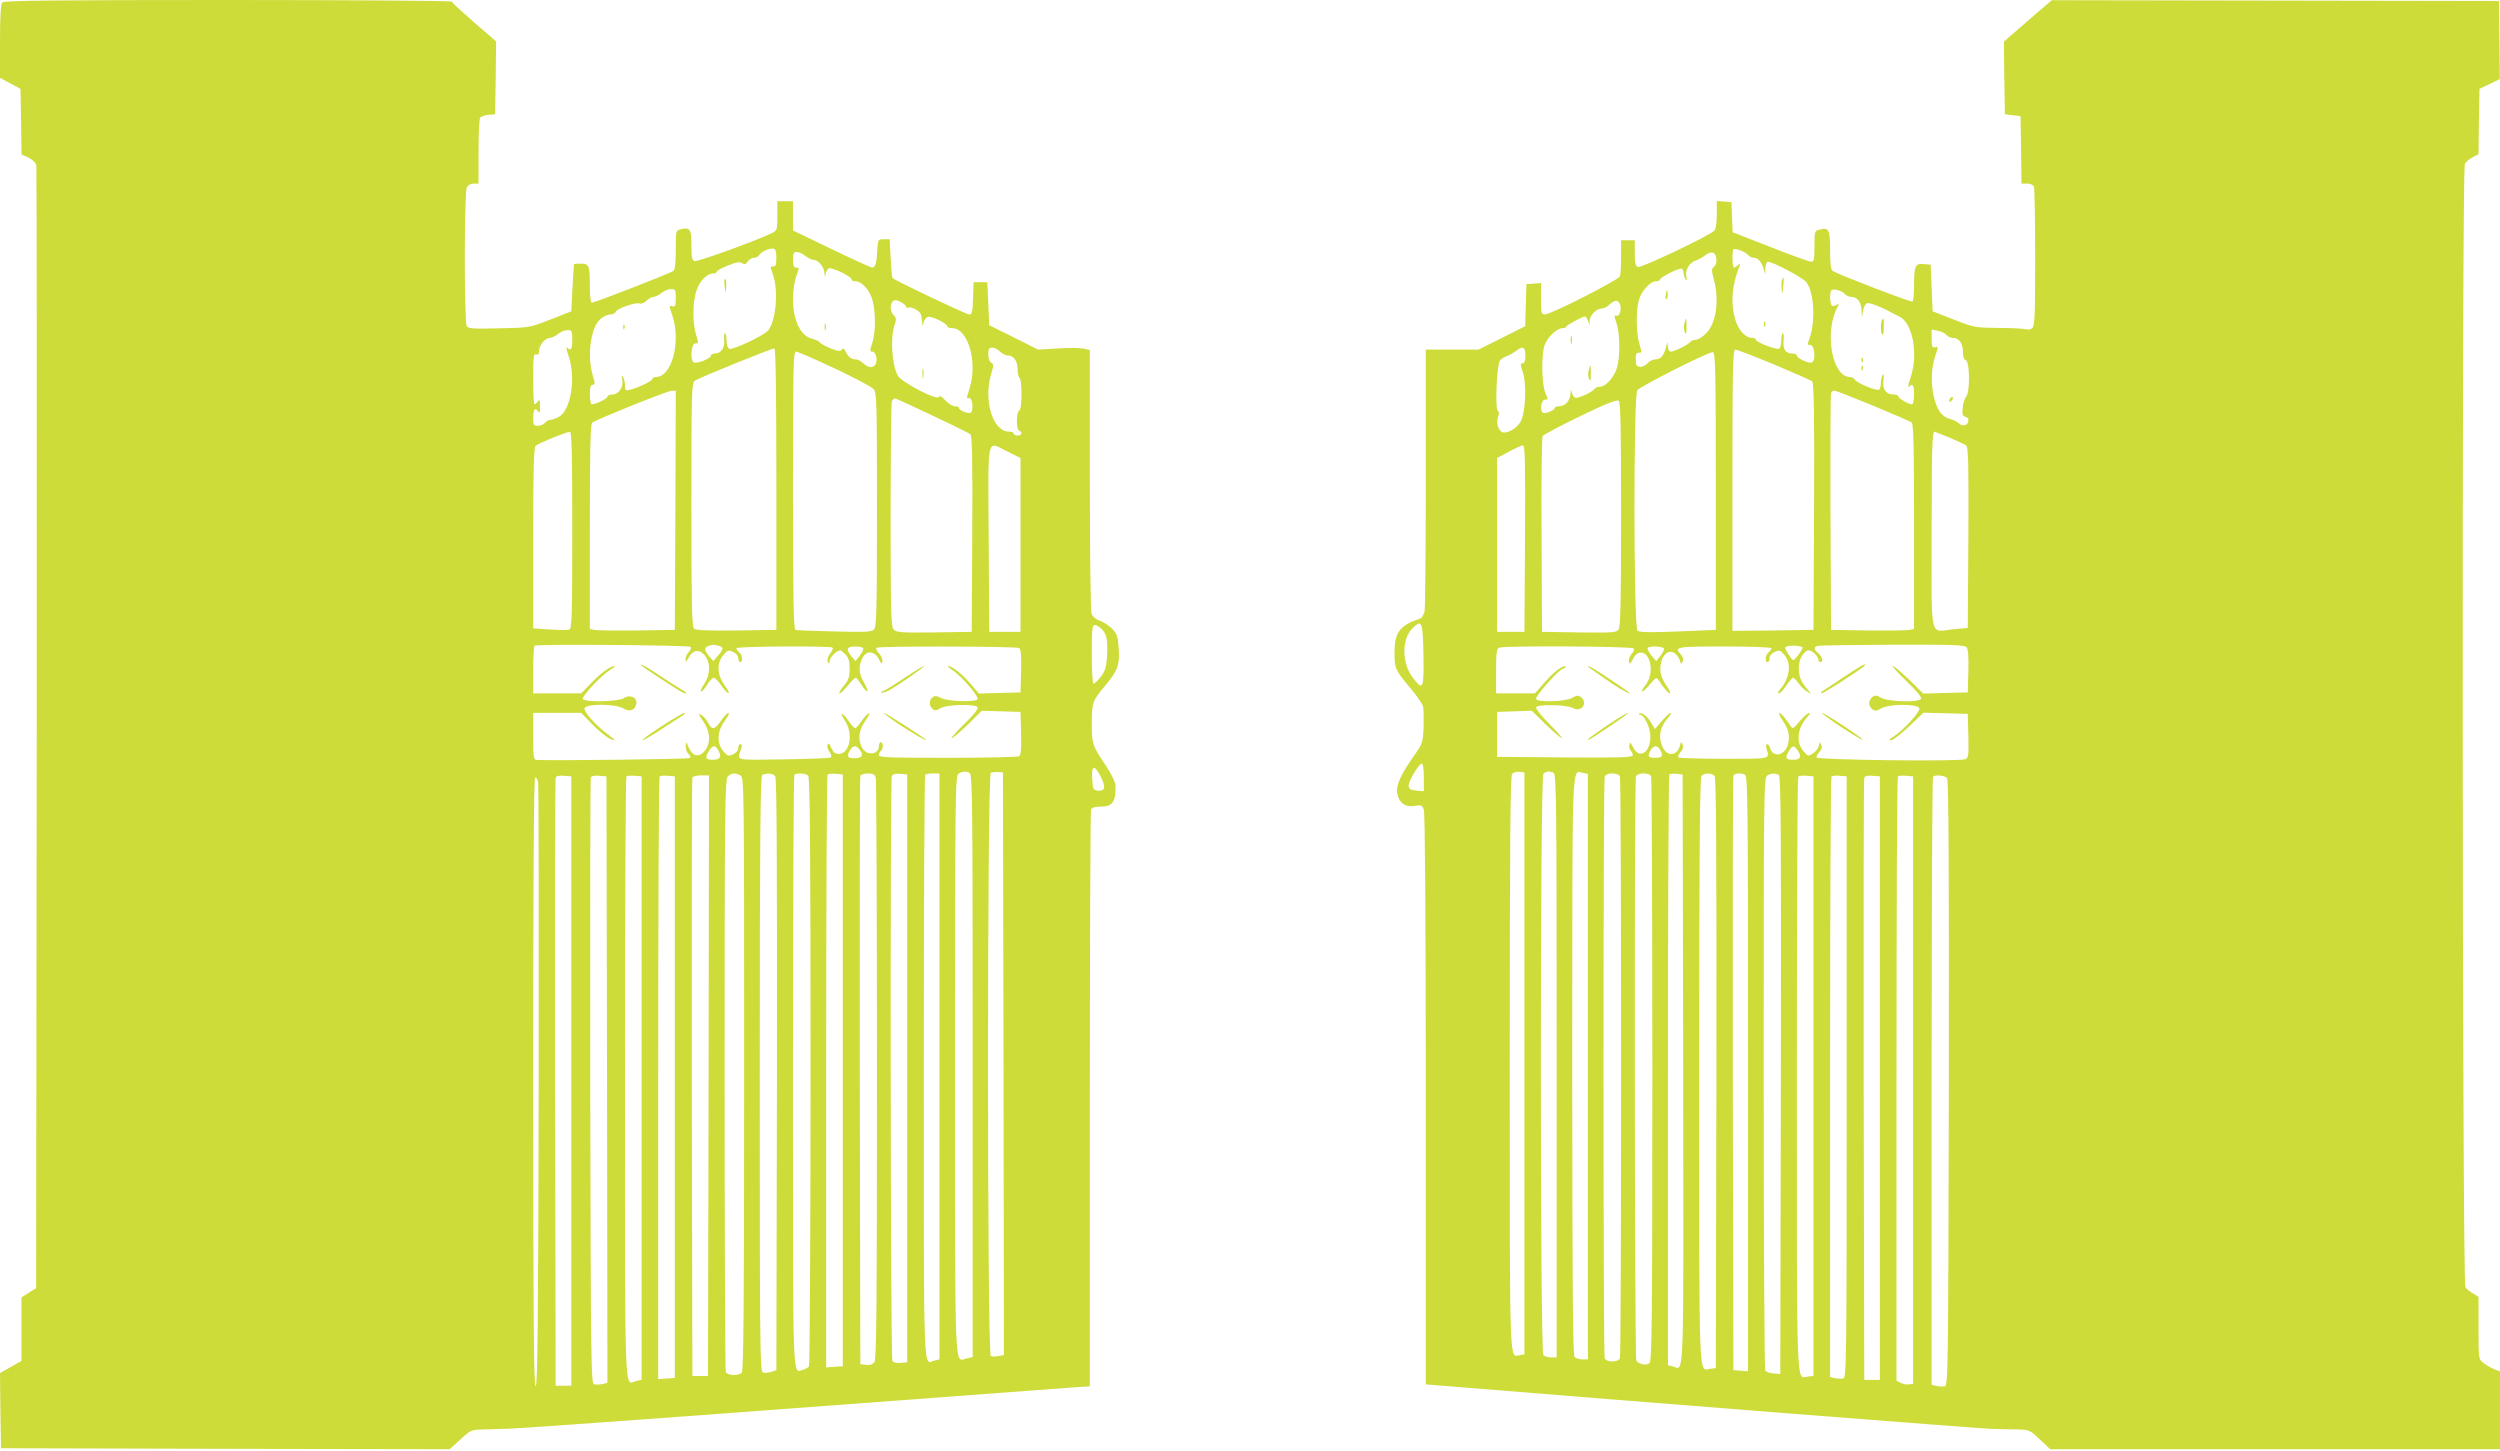 <?xml version="1.0" standalone="no"?>
<!DOCTYPE svg PUBLIC "-//W3C//DTD SVG 20010904//EN"
 "http://www.w3.org/TR/2001/REC-SVG-20010904/DTD/svg10.dtd">
<svg version="1.0" xmlns="http://www.w3.org/2000/svg"
 width="1280pt" height="743pt" viewBox="0 0 1280 743"
 preserveAspectRatio="xMidYMid meet">
<g transform="translate(0,743) scale(0.1,-0.1)"
fill="#cddc39" stroke="none">
<path d="M12 7418 c-8 -8 -12 -67 -12 -199 l0 -188 53 -28 52 -28 3 -168 2
-168 36 -16 c19 -9 37 -26 40 -38 2 -11 3 -1309 2 -2885 l-3 -2865 -38 -24
-37 -24 0 -163 0 -162 -55 -31 -55 -31 2 -193 3 -192 1149 -3 1148 -2 55 50
c51 47 58 50 111 51 31 1 93 3 137 4 44 1 690 47 1435 103 745 56 1397 104
1448 108 l92 6 0 1468 c0 808 3 1475 6 1484 4 11 19 16 49 16 62 0 80 26 76
112 -1 14 -22 57 -47 95 -72 107 -74 113 -74 218 0 106 4 118 65 190 68 81 78
108 73 192 -4 64 -9 78 -33 103 -16 16 -44 35 -62 41 -21 7 -38 21 -44 36 -5
14 -9 299 -9 688 l0 663 -31 7 c-18 4 -77 5 -133 1 l-101 -6 -125 63 -125 62
-5 110 -5 110 -35 0 -35 0 -3 -82 c-2 -71 -5 -83 -20 -83 -15 0 -378 173 -392
186 -3 3 -7 49 -10 102 l-5 97 -30 0 c-29 0 -30 -2 -33 -50 -3 -70 -10 -95
-26 -95 -7 0 -101 43 -209 95 l-197 95 0 75 0 75 -40 0 -40 0 0 -75 c0 -71 -1
-75 -27 -88 -74 -37 -383 -149 -397 -144 -13 5 -16 22 -16 82 0 82 -7 93 -55
81 -25 -6 -25 -8 -25 -105 0 -67 -4 -102 -12 -108 -15 -12 -404 -163 -418
-163 -6 0 -10 36 -10 84 0 107 -4 116 -46 116 -19 0 -35 -1 -35 -2 -1 -2 -4
-57 -8 -123 l-6 -119 -107 -42 c-107 -42 -108 -42 -263 -45 -130 -3 -157 -2
-165 11 -14 21 -13 686 0 711 6 11 21 19 35 19 l25 0 0 163 c0 89 4 167 8 174
4 6 23 13 42 15 l35 3 3 186 2 187 -112 97 c-62 54 -114 102 -116 107 -2 4
-518 8 -1146 8 -875 0 -1145 -3 -1154 -12z m3963 -1308 c0 -36 -3 -45 -17 -44
-15 1 -15 -2 -1 -40 30 -83 16 -242 -25 -289 -22 -25 -180 -100 -197 -93 -9 3
-15 19 -15 40 0 19 -3 37 -8 40 -4 2 -6 -13 -4 -33 4 -42 -16 -71 -49 -71 -10
0 -19 -5 -19 -11 0 -14 -69 -42 -87 -35 -22 9 -14 102 9 98 15 -2 15 2 2 44
-19 63 -18 169 2 227 17 49 54 87 85 87 11 0 19 4 19 9 0 5 25 19 56 31 43 18
61 21 73 13 14 -9 20 -7 29 8 7 10 21 19 32 19 10 0 23 6 27 14 10 17 51 36
73 33 11 -2 15 -15 15 -47z m148 10 c14 -11 32 -20 41 -20 25 0 56 -37 57 -67
2 -25 2 -25 6 -5 3 13 10 26 18 28 16 6 115 -42 115 -56 0 -6 8 -10 19 -10 31
0 68 -38 85 -87 20 -58 21 -177 1 -232 -12 -35 -12 -41 0 -41 17 0 28 -33 20
-60 -3 -11 -15 -20 -26 -20 -10 0 -28 9 -39 20 -11 11 -28 20 -37 20 -24 0
-38 10 -53 39 -9 17 -14 20 -20 11 -6 -10 -18 -9 -54 5 -25 10 -51 23 -57 31
-6 7 -23 15 -38 19 -62 13 -101 94 -101 205 0 37 7 87 15 110 8 23 15 44 15
46 0 2 -7 4 -15 4 -11 0 -15 11 -15 40 0 32 4 40 19 40 10 0 30 -9 44 -20z
m-663 -216 c0 -40 -3 -46 -18 -42 -17 5 -17 3 0 -46 46 -134 -2 -316 -83 -316
-11 0 -19 -5 -19 -10 0 -11 -71 -45 -116 -56 -21 -5 -24 -3 -24 22 0 16 -5 36
-10 44 -8 11 -9 8 -4 -13 8 -37 -18 -77 -51 -77 -14 0 -25 -5 -25 -11 0 -10
-59 -39 -80 -39 -5 0 -10 22 -10 50 0 37 4 50 15 50 12 0 12 6 0 48 -31 101
-10 251 42 291 14 12 36 21 48 21 13 0 25 6 28 14 7 17 102 50 123 42 8 -3 23
3 34 14 11 11 27 20 36 20 9 0 27 9 41 20 14 11 36 20 49 20 22 0 24 -4 24
-46z m1180 -45 c0 -6 4 -7 10 -4 11 7 51 -12 62 -29 4 -6 8 -24 9 -41 1 -29 1
-29 8 -5 4 14 14 26 23 28 20 4 98 -35 98 -48 0 -6 11 -10 24 -10 82 0 132
-170 91 -306 -18 -59 -18 -55 -2 -52 14 3 23 -60 9 -74 -10 -10 -62 10 -62 24
0 4 -9 8 -21 8 -12 0 -34 14 -49 30 -18 20 -30 26 -33 18 -7 -21 -194 76 -211
110 -30 59 -38 190 -16 257 10 29 9 38 -4 51 -19 18 -21 55 -5 71 9 9 19 8 40
-3 16 -8 29 -19 29 -25z m-1710 -169 c0 -50 -7 -59 -27 -39 -6 6 -2 -14 8 -43
39 -113 12 -280 -51 -313 -16 -8 -35 -15 -43 -15 -8 0 -20 -7 -27 -15 -7 -8
-23 -15 -36 -15 -21 0 -24 5 -24 38 0 45 9 58 24 37 9 -12 11 -7 11 25 0 32
-2 37 -11 25 -6 -8 -14 -15 -18 -15 -3 0 -6 59 -6 131 0 112 2 130 15 125 11
-4 15 1 15 19 0 28 32 65 56 65 9 0 27 9 41 20 14 11 36 20 49 20 22 0 24 -4
24 -50z m1045 -766 l0 -719 -204 -3 c-142 -2 -208 1 -217 9 -12 10 -14 118
-14 635 0 585 1 625 18 635 31 19 397 167 407 165 7 -2 10 -251 10 -722z
m1145 706 c11 -11 29 -20 39 -20 31 0 51 -28 51 -70 0 -21 5 -42 10 -45 14 -9
13 -162 -1 -167 -16 -5 -17 -97 -1 -103 19 -7 14 -25 -8 -25 -11 0 -20 5 -20
10 0 6 -11 10 -24 10 -83 0 -132 160 -91 296 13 43 13 50 0 57 -9 5 -15 23
-15 42 0 28 4 35 20 35 11 0 29 -9 40 -20z m-847 -86 c100 -47 190 -95 200
-106 16 -19 17 -63 17 -618 0 -513 -2 -601 -15 -613 -12 -13 -46 -14 -202 -10
-103 2 -194 6 -200 8 -10 4 -13 155 -13 715 0 628 2 710 15 710 9 0 97 -39
198 -86z m-815 -726 l-3 -613 -195 -3 c-107 -1 -205 0 -217 3 l-23 5 0 525 c0
408 3 526 13 532 30 19 384 162 405 162 l22 1 -2 -612z m1315 485 c100 -47
188 -91 195 -96 9 -8 12 -117 10 -511 l-3 -501 -192 -3 c-164 -2 -193 0 -207
14 -14 14 -16 77 -16 584 0 313 3 575 6 584 3 9 10 16 16 16 5 0 91 -39 191
-87z m-1843 -587 c0 -433 -2 -505 -15 -509 -8 -4 -53 -3 -100 0 l-85 6 0 462
c0 358 3 465 13 473 15 13 157 71 175 71 9 1 12 -106 12 -503z m2230 401 l65
-32 0 -445 0 -445 -80 0 -80 0 -3 478 c-3 546 -13 498 98 444z m480 -907 c26
-26 33 -58 28 -139 -3 -56 -9 -75 -31 -105 -16 -20 -32 -36 -38 -36 -5 0 -9
62 -9 150 0 127 2 150 15 150 8 0 24 -9 35 -20z m-2104 -92 c4 -5 0 -16 -9
-26 -10 -10 -17 -27 -17 -38 1 -15 3 -14 15 8 23 41 54 46 82 14 32 -38 31
-99 -2 -149 -14 -20 -21 -37 -15 -37 6 0 20 16 31 35 12 19 27 35 33 35 7 0
24 -17 37 -37 13 -20 30 -39 37 -41 8 -2 0 15 -17 38 -40 55 -43 115 -7 157
21 24 26 26 50 15 15 -7 26 -20 26 -32 0 -11 5 -20 10 -20 15 0 12 36 -5 50
-8 7 -15 16 -15 21 0 10 483 13 493 3 3 -4 -2 -18 -13 -31 -11 -15 -16 -31
-12 -41 6 -14 7 -13 10 5 3 21 36 53 54 53 4 0 16 -10 28 -22 15 -16 20 -35
20 -73 0 -42 -5 -57 -31 -88 -17 -20 -26 -37 -20 -37 5 0 25 18 42 40 18 22
36 40 40 40 4 0 17 -16 29 -35 31 -50 44 -43 15 8 -29 49 -31 86 -9 128 20 41
62 37 84 -6 11 -24 15 -27 18 -12 2 11 -6 29 -17 41 -12 12 -18 26 -14 29 9
10 715 8 731 -1 9 -6 12 -37 10 -118 l-3 -109 -107 -3 -106 -3 -44 51 c-40 48
-94 90 -114 90 -5 0 7 -11 27 -24 45 -31 132 -133 124 -146 -10 -16 -152 -12
-186 6 -24 12 -34 13 -45 3 -18 -15 -18 -43 1 -59 12 -10 20 -9 40 4 29 19
179 23 191 5 4 -7 -23 -42 -68 -85 -42 -41 -71 -74 -66 -74 6 0 43 32 83 70
l72 71 99 -3 99 -3 3 -109 c2 -81 -1 -112 -10 -118 -7 -4 -172 -8 -365 -8
-301 0 -353 2 -353 14 0 8 5 18 10 21 6 3 10 15 10 26 0 10 -4 19 -10 19 -5 0
-10 -8 -10 -19 0 -48 -67 -52 -88 -6 -21 45 -14 89 19 135 17 23 25 40 17 38
-7 -3 -23 -20 -36 -39 -13 -19 -27 -35 -32 -37 -5 -2 -19 13 -32 32 -13 20
-29 38 -36 41 -7 2 -1 -12 13 -33 46 -67 27 -172 -31 -172 -18 0 -28 8 -38 31
-9 22 -15 27 -19 16 -3 -8 1 -25 10 -36 8 -12 12 -25 8 -29 -4 -4 -113 -8
-242 -10 -263 -3 -238 -10 -217 58 4 12 2 20 -5 20 -6 0 -11 -9 -11 -20 0 -12
-11 -25 -26 -32 -24 -11 -29 -9 -50 15 -35 41 -33 102 6 155 17 23 26 42 20
42 -6 0 -23 -18 -38 -40 -33 -47 -47 -50 -67 -10 -8 16 -24 34 -36 40 -16 9
-14 3 10 -31 39 -54 42 -115 8 -155 -29 -34 -62 -26 -81 19 -14 32 -14 32 -15
6 -1 -15 6 -32 14 -39 9 -7 12 -17 8 -21 -6 -6 -682 -14 -785 -10 -16 1 -18
14 -18 121 l0 120 123 0 123 0 54 -56 c49 -50 96 -84 116 -84 4 0 -11 13 -32
29 -65 48 -127 118 -121 135 9 24 158 23 198 -1 34 -20 62 -10 67 25 5 31 -33
48 -63 28 -29 -19 -200 -23 -211 -5 -7 12 94 121 141 150 17 10 26 19 22 19
-21 0 -67 -33 -117 -84 l-54 -56 -123 0 -123 0 0 118 c0 65 3 122 7 126 9 9
789 3 799 -6z m142 6 c28 -8 28 -16 -2 -51 l-24 -28 -21 25 c-31 38 -28 49 19
59 3 0 15 -2 28 -5z m742 -16 c0 -7 -9 -24 -20 -38 l-20 -25 -20 24 c-31 37
-26 51 20 51 25 0 40 -5 40 -12z m-741 -522 c17 -31 7 -46 -28 -46 -38 0 -43
8 -24 41 21 35 36 37 52 5z m725 2 c19 -26 9 -40 -29 -40 -35 0 -41 8 -25 37
17 31 34 32 54 3z m1233 -137 c26 -51 21 -73 -16 -69 -24 3 -26 7 -29 62 -4
70 12 72 45 7z m-673 23 c15 -6 16 -147 16 -1499 l0 -1493 -30 -7 c-65 -14
-60 -128 -60 1501 0 1402 1 1484 18 1493 20 12 34 13 56 5z m174 -1490 l2
-1492 -27 -5 c-15 -3 -33 -3 -40 0 -19 7 -19 2979 0 2987 6 2 23 4 37 3 l25
-2 3 -1491z m-1347 1476 c19 -11 19 -38 19 -1528 0 -1167 -3 -1521 -12 -1530
-18 -18 -75 -15 -82 4 -3 9 -6 694 -6 1524 0 1358 2 1510 16 1524 18 19 38 20
65 6z m178 -4 c8 -10 10 -416 9 -1527 l-3 -1514 -26 -9 c-15 -5 -34 -6 -43 -3
-15 6 -16 136 -16 1531 0 1210 3 1525 13 1529 24 10 55 7 66 -7z m169 2 c9 -9
12 -359 12 -1512 0 -826 -4 -1506 -8 -1512 -4 -6 -18 -13 -30 -17 -56 -14 -52
-119 -52 1522 0 835 3 1521 7 1524 11 11 58 8 71 -5z m177 -1508 l0 -1515 -42
-3 -43 -3 0 1514 c0 832 3 1517 7 1521 4 4 23 6 43 4 l35 -3 0 -1515z m169
1498 c3 -13 6 -687 6 -1499 0 -1194 -2 -1479 -13 -1493 -9 -12 -23 -17 -42
-14 l-30 3 -3 1500 c-1 825 0 1506 3 1513 2 6 20 12 39 12 26 0 35 -5 40 -22z
m161 -1488 l0 -1505 -34 -3 c-20 -2 -37 2 -42 10 -10 15 -12 2968 -3 2993 5
12 17 15 43 13 l36 -3 0 -1505z m165 10 l0 -1500 -25 -6 c-59 -15 -55 -132
-55 1499 0 822 3 1497 7 1500 3 4 21 7 40 7 l33 0 0 -1500z m-1885 -75 l0
-1560 -40 0 -40 0 -3 1550 c-1 853 0 1556 3 1563 3 9 18 12 42 10 l38 -3 0
-1560z m183 8 l2 -1553 -24 -6 c-14 -3 -33 -4 -43 -2 -17 3 -18 60 -21 1548
-1 850 0 1551 3 1558 3 9 18 12 42 10 l38 -3 3 -1552z m177 8 l0 -1545 -28 -7
c-61 -16 -57 -138 -57 1545 0 849 3 1546 7 1550 4 4 23 6 43 4 l35 -3 0 -1544z
m170 4 l0 -1540 -42 -3 -43 -3 0 1539 c0 846 3 1542 7 1546 4 4 23 6 43 4 l35
-3 0 -1540z m173 8 l-3 -1538 -40 0 -40 0 -3 1525 c-1 839 0 1531 3 1538 2 7
22 12 45 12 l40 0 -2 -1537z m-873 1505 c3 -13 4 -713 3 -1557 -2 -1217 -6
-1535 -15 -1539 -10 -3 -13 313 -13 1557 0 1014 3 1561 10 1561 5 0 12 -10 15
-22z"/>
<path d="M3710 5967 c4 -41 5 -41 8 -8 2 18 0 37 -5 42 -5 5 -6 -11 -3 -34z"/>
<path d="M4222 5755 c0 -16 2 -22 5 -12 2 9 2 23 0 30 -3 6 -5 -1 -5 -18z"/>
<path d="M3191 5754 c0 -11 3 -14 6 -6 3 7 2 16 -1 19 -3 4 -6 -2 -5 -13z"/>
<path d="M4723 5515 c0 -22 2 -30 4 -17 2 12 2 30 0 40 -3 9 -5 -1 -4 -23z"/>
<path d="M3280 4026 c0 -2 37 -28 83 -58 122 -80 135 -88 149 -88 7 0 -5 11
-28 23 -22 13 -67 42 -100 64 -65 44 -104 66 -104 59z"/>
<path d="M4625 3955 c-54 -36 -102 -65 -108 -65 -6 0 -8 -3 -5 -6 4 -3 20 2
37 10 45 24 193 126 182 126 -5 0 -53 -29 -106 -65z"/>
<path d="M3385 3710 c-59 -38 -103 -70 -96 -70 7 0 52 26 100 58 49 31 97 62
107 69 10 6 14 12 8 12 -6 1 -60 -30 -119 -69z"/>
<path d="M4596 3726 c72 -48 157 -97 144 -83 -12 13 -206 137 -214 137 -5 0
26 -24 70 -54z"/>
<path d="M10382 7323 l-122 -106 2 -186 3 -186 40 -5 40 -5 3 -172 2 -173 29
0 c17 0 31 -6 35 -16 3 -9 6 -172 6 -364 0 -295 -2 -349 -15 -360 -8 -7 -22
-9 -31 -6 -9 3 -72 7 -140 7 -121 1 -126 2 -231 43 l-108 42 -5 119 -5 120
-36 3 c-44 4 -49 -8 -49 -115 0 -39 -4 -74 -8 -77 -8 -5 -381 139 -409 157 -9
6 -13 39 -13 107 0 106 -6 117 -56 104 -23 -6 -24 -10 -24 -85 0 -68 -2 -79
-17 -79 -9 0 -104 34 -210 76 l-192 75 -3 77 -3 77 -37 3 -38 3 0 -70 c0 -45
-5 -74 -14 -83 -28 -27 -373 -191 -390 -185 -12 5 -16 20 -16 72 l0 65 -35 0
-35 0 0 -84 c0 -46 -3 -92 -6 -101 -8 -19 -354 -195 -384 -195 -18 0 -20 7
-20 81 l0 80 -37 -3 -38 -3 -3 -108 -3 -107 -119 -60 -120 -60 -135 0 -135 0
0 -654 c0 -359 -3 -668 -6 -686 -4 -17 -14 -34 -23 -37 -104 -35 -131 -70
-131 -173 0 -83 3 -90 81 -183 33 -39 62 -81 65 -94 3 -12 4 -60 3 -105 -4
-79 -6 -86 -46 -143 -72 -101 -97 -157 -89 -199 9 -47 43 -71 91 -62 31 6 36
4 45 -19 6 -17 10 -544 10 -1485 l0 -1458 73 -6 c1063 -87 2771 -221 2827
-222 41 -1 101 -2 133 -3 55 -1 61 -3 111 -51 l53 -50 1151 0 1152 0 0 199 0
199 -30 12 c-17 7 -42 21 -55 32 -25 19 -25 21 -25 178 l0 160 -27 17 c-16 9
-34 23 -40 32 -17 20 -19 5721 -3 5752 6 10 24 26 40 34 l30 15 2 168 3 167
52 25 52 25 -2 200 -2 200 -1145 2 -1145 2 -123 -106z m-1431 -1199 c6 -8 19
-14 29 -14 21 0 39 -20 50 -57 l8 -28 1 33 c1 17 6 32 12 32 26 0 178 -81 197
-104 41 -53 49 -206 14 -297 -9 -22 -8 -26 6 -25 23 1 31 -81 8 -90 -16 -6
-76 22 -76 36 0 6 -11 10 -24 10 -34 0 -49 23 -44 69 2 22 0 37 -4 35 -5 -3
-8 -20 -8 -39 0 -19 -5 -37 -11 -40 -12 -8 -119 33 -119 46 0 5 -8 9 -19 9
-34 0 -70 39 -86 92 -25 86 -19 171 20 273 7 16 6 18 -6 8 -7 -7 -17 -13 -21
-13 -9 0 -11 84 -2 93 8 8 61 -12 75 -29z m-163 -19 c2 -18 -2 -33 -12 -40
-13 -10 -14 -18 -1 -66 29 -108 12 -224 -40 -276 -18 -18 -42 -33 -53 -33 -12
0 -24 -5 -27 -10 -9 -14 -81 -50 -100 -50 -9 0 -15 10 -16 28 -1 26 -1 26 -9
-5 -10 -43 -27 -63 -55 -63 -12 0 -30 -9 -40 -20 -11 -12 -28 -20 -39 -18 -17
2 -21 10 -21 38 0 26 4 35 16 34 15 -1 15 3 3 44 -17 54 -18 172 -3 226 13 46
59 96 88 96 12 0 21 4 21 9 0 12 100 62 111 55 5 -3 9 -13 9 -22 0 -9 5 -24
10 -32 8 -11 9 -8 4 13 -8 33 15 72 48 83 13 4 34 15 47 26 33 25 55 19 59
-17z m658 -181 c6 -7 21 -14 32 -14 31 0 52 -27 53 -68 l2 -37 6 35 c3 20 13
36 22 38 14 2 75 -21 119 -46 8 -5 29 -15 45 -23 68 -32 98 -193 57 -312 -11
-32 -15 -54 -9 -48 20 20 27 11 27 -39 0 -28 -5 -50 -10 -50 -18 0 -70 30 -70
40 0 6 -11 10 -24 10 -40 0 -59 27 -53 74 4 26 2 35 -4 25 -5 -7 -9 -26 -9
-41 0 -15 -4 -29 -9 -33 -13 -8 -114 34 -124 51 -4 8 -16 14 -26 14 -89 0
-131 223 -66 352 12 25 12 28 0 18 -8 -6 -19 -9 -25 -5 -11 7 -14 68 -3 79 11
10 56 -3 69 -20z m-1151 -54 c9 -28 -4 -63 -20 -56 -11 4 -11 -3 1 -37 18 -51
20 -166 4 -226 -13 -50 -58 -101 -89 -101 -11 0 -23 -5 -26 -10 -10 -17 -86
-52 -100 -46 -7 2 -15 15 -18 28 -4 19 -4 18 -6 -6 -1 -37 -27 -66 -58 -66
-12 0 -23 -4 -23 -8 0 -14 -52 -34 -62 -24 -16 16 -5 67 13 66 16 -1 16 2 1
35 -19 45 -21 191 -4 243 15 42 63 88 93 88 10 0 19 4 19 8 0 7 83 52 96 52 2
0 9 -10 14 -22 l9 -23 0 23 c1 28 34 62 61 62 11 0 29 9 40 20 11 11 26 20 34
20 8 0 18 -9 21 -20z m1671 -155 c6 -8 21 -15 32 -15 32 0 52 -27 52 -70 0
-24 5 -40 15 -44 21 -8 22 -168 1 -188 -7 -8 -15 -33 -17 -55 -4 -34 -1 -43
14 -47 12 -3 17 -12 15 -23 -4 -23 -31 -28 -49 -10 -8 7 -27 17 -42 21 -40 10
-64 38 -81 97 -21 69 -20 161 2 225 17 49 17 51 0 46 -15 -4 -18 2 -18 43 l0
48 33 -7 c17 -3 37 -13 43 -21z m-2156 -105 c0 -28 -4 -40 -14 -40 -13 0 -13
-6 1 -46 20 -60 14 -205 -11 -252 -18 -34 -69 -64 -94 -55 -21 9 -33 50 -22
78 6 16 6 26 -1 31 -15 9 -6 239 11 258 6 9 22 18 33 22 12 4 33 15 46 25 38
30 51 24 51 -21z m1273 -46 c100 -42 188 -81 195 -86 9 -8 12 -144 10 -642
l-3 -631 -207 -3 -208 -2 0 720 c0 636 2 720 15 720 8 0 97 -34 198 -76z
m-298 -649 l0 -710 -193 -8 c-143 -6 -198 -5 -208 4 -20 16 -21 1206 -1 1231
16 21 367 198 387 195 13 -2 15 -89 15 -712z m805 438 c102 -42 191 -81 198
-86 9 -7 12 -126 12 -533 l0 -524 -22 -5 c-13 -3 -108 -4 -213 -3 l-190 3 -3
600 c-1 330 0 606 3 613 2 6 10 12 17 12 7 0 96 -35 198 -77z m-1290 -557 c0
-443 -3 -576 -13 -589 -11 -16 -32 -17 -202 -15 l-190 3 -2 495 c-2 272 1 500
5 507 4 7 91 53 192 102 134 65 188 86 198 79 9 -8 12 -137 12 -582z m1680
394 c40 -17 79 -35 87 -41 11 -10 13 -95 11 -473 l-3 -461 -75 -7 c-123 -12
-110 -70 -110 501 0 427 3 511 15 511 1 0 35 -14 75 -30z m-2172 -517 l-3
-478 -70 0 -70 0 0 445 0 445 60 32 c33 18 66 33 73 33 10 0 12 -99 10 -477z
m-520 -596 c3 -177 -2 -186 -55 -116 -56 73 -57 197 -2 251 49 49 54 38 57
-135z m1941 38 c5 -5 -39 -65 -48 -65 -6 0 -41 53 -41 63 0 14 75 15 89 2z
m840 1 c8 -9 11 -51 9 -122 l-3 -109 -114 -3 -114 -3 -72 71 c-40 38 -78 70
-84 70 -6 0 26 -35 71 -78 50 -48 78 -83 74 -90 -12 -20 -168 -15 -204 5 -25
14 -32 15 -46 4 -9 -7 -16 -21 -16 -31 0 -10 7 -24 16 -31 14 -11 21 -10 46 4
41 24 186 24 195 1 6 -17 -80 -112 -132 -145 -21 -13 -25 -19 -13 -19 10 0 51
32 92 70 l74 71 114 -3 113 -3 3 -112 c2 -99 1 -113 -15 -120 -29 -13 -763 -4
-763 9 0 6 7 19 16 29 11 12 14 24 8 36 -7 16 -8 15 -11 -5 -3 -12 -16 -30
-30 -39 -25 -16 -26 -16 -49 11 -40 45 -32 118 19 174 11 12 16 22 10 22 -6 0
-28 -19 -48 -42 -33 -40 -37 -42 -48 -24 -25 39 -49 66 -57 66 -5 0 2 -17 16
-37 31 -46 38 -74 30 -118 -12 -62 -79 -80 -93 -24 -3 10 -10 19 -15 19 -6 0
-7 -10 -4 -22 17 -56 29 -53 -216 -53 -124 0 -230 3 -234 7 -4 5 1 17 11 28
11 13 15 25 10 37 -8 17 -8 17 -13 -2 -12 -53 -62 -62 -87 -15 -27 53 -18 107
28 158 11 12 16 22 11 22 -5 0 -25 -18 -45 -41 l-36 -42 -21 36 c-22 34 -49
53 -60 42 -3 -3 0 -5 6 -5 21 0 52 -67 52 -111 0 -84 -58 -119 -89 -54 -12 25
-16 27 -19 11 -2 -10 1 -23 7 -29 6 -6 11 -17 11 -24 0 -11 -66 -13 -347 -11
l-348 3 0 115 0 115 89 3 89 3 72 -71 c40 -38 77 -70 82 -70 5 0 -24 33 -65
74 -41 41 -71 79 -67 85 9 16 155 13 185 -3 45 -26 84 22 44 55 -13 10 -20 10
-44 -4 -32 -19 -174 -24 -185 -7 -8 13 111 147 137 156 11 3 17 8 15 10 -11
12 -59 -23 -106 -77 l-52 -59 -100 0 -99 0 0 114 c0 95 3 115 16 120 28 11
682 7 689 -4 3 -6 -1 -17 -9 -26 -9 -8 -16 -25 -16 -36 0 -24 8 -19 24 14 6
13 20 24 29 26 59 11 81 -108 31 -167 -14 -17 -21 -31 -16 -31 6 0 24 17 41
38 30 34 33 36 44 18 26 -40 49 -66 57 -66 5 0 -2 17 -16 37 -31 46 -38 74
-30 118 9 46 42 70 70 51 11 -7 23 -24 27 -37 5 -21 7 -22 14 -6 5 11 2 24 -9
36 -36 39 -26 41 224 41 132 0 240 -4 240 -9 0 -5 -7 -14 -15 -21 -17 -14 -20
-50 -5 -50 6 0 10 9 10 20 0 12 11 25 26 32 24 11 29 9 50 -15 38 -44 28 -121
-24 -179 -9 -11 -11 -18 -4 -18 7 0 24 18 38 40 15 22 30 40 35 40 4 0 17 -14
29 -30 12 -17 31 -35 43 -41 l22 -12 -21 24 c-33 37 -44 64 -44 111 0 44 26
88 52 88 16 0 48 -31 48 -47 0 -7 5 -13 10 -13 17 0 11 26 -10 45 -25 22 -25
32 -2 38 9 3 182 5 383 6 302 1 369 -1 378 -13z m-1549 -8 c0 -7 -9 -24 -20
-38 l-20 -25 -25 29 c-13 17 -22 33 -19 38 9 13 84 9 84 -4z m-20 -517 c17
-32 12 -41 -25 -41 -37 0 -42 9 -23 40 16 25 34 25 48 1z m706 -6 c20 -30 11
-45 -25 -45 -38 0 -43 8 -24 41 21 35 28 36 49 4z m-1916 -136 l0 -70 -37 3
c-29 2 -39 8 -41 23 -3 22 52 115 68 115 6 0 10 -29 10 -71z m515 -1464 l0
-1490 -23 -3 c-55 -8 -52 -102 -52 1492 0 1160 3 1475 12 1484 7 7 24 12 38
10 l25 -3 0 -1490z m149 1489 c15 -6 16 -147 16 -1500 l0 -1494 -28 0 c-15 0
-33 5 -40 12 -17 17 -17 2959 0 2976 13 13 28 15 52 6z m176 -1505 l0 -1499
-28 0 c-15 0 -33 5 -40 12 -9 9 -12 354 -12 1489 0 1608 -3 1513 54 1502 l26
-5 0 -1499z m164 1485 c8 -20 8 -2958 0 -2978 -8 -22 -70 -22 -78 0 -8 20 -8
2958 0 2978 4 10 18 16 39 16 21 0 35 -6 39 -16z m160 0 c3 -9 6 -685 6 -1504
0 -1288 -2 -1489 -15 -1500 -15 -13 -55 -5 -67 14 -9 13 -11 2967 -2 2990 4
10 18 16 39 16 21 0 35 -6 39 -16z m164 -1502 c2 -1652 6 -1533 -53 -1518
l-25 6 0 1509 c0 829 3 1511 7 1515 4 4 21 6 38 4 l30 -3 3 -1513z m161 1504
c8 -10 10 -415 9 -1522 l-3 -1509 -28 -3 c-61 -7 -57 -119 -57 1522 0 1155 3
1505 12 1514 16 16 53 15 67 -2z m155 8 c15 -6 16 -150 16 -1531 l0 -1524 -37
3 -38 3 -3 1515 c-1 833 0 1521 3 1528 5 13 33 16 59 6z m174 -2 c10 -7 12
-321 10 -1538 l-3 -1529 -35 3 c-19 1 -38 8 -42 15 -4 7 -8 692 -8 1524 0
1430 1 1513 18 1522 21 13 43 13 60 3z m177 -1542 l0 -1535 -28 -3 c-61 -7
-57 -120 -57 1543 0 837 3 1525 7 1529 4 4 23 6 43 4 l35 -3 0 -1535z m170 -5
c0 -1484 -1 -1540 -18 -1543 -10 -2 -29 -1 -43 2 l-24 6 0 1534 c0 843 3 1536
7 1540 4 4 23 6 43 4 l35 -3 0 -1540z m170 -5 l0 -1545 -40 0 -40 0 -3 1535
c-1 844 0 1541 3 1548 3 9 18 12 42 10 l38 -3 0 -1545z m170 -10 l0 -1555 -22
-3 c-12 -2 -31 2 -42 8 l-21 11 0 1543 c0 848 3 1546 7 1550 4 4 23 6 43 4
l35 -3 0 -1555z m174 1546 c8 -10 10 -426 9 -1562 -3 -1491 -4 -1549 -21
-1552 -10 -2 -29 -1 -43 2 l-24 6 0 1554 c0 854 3 1556 7 1559 11 12 60 7 72
-7z"/>
<path d="M9124 5996 c-3 -8 -4 -29 -2 -48 3 -29 4 -27 8 15 5 48 3 58 -6 33z"/>
<path d="M9032 5770 c0 -14 2 -19 5 -12 2 6 2 18 0 25 -3 6 -5 1 -5 -13z"/>
<path d="M8529 5922 c-3 -20 -2 -29 4 -23 5 5 7 19 5 32 -3 20 -5 19 -9 -9z"/>
<path d="M8624 5774 c-4 -14 -3 -34 2 -45 7 -15 9 -8 9 26 0 52 -2 55 -11 19z"/>
<path d="M9637 5793 c-9 -9 -9 -71 1 -76 4 -3 7 15 7 39 0 24 0 44 -1 44 0 0
-4 -3 -7 -7z"/>
<path d="M9531 5584 c0 -11 3 -14 6 -6 3 7 2 16 -1 19 -3 4 -6 -2 -5 -13z"/>
<path d="M9531 5544 c0 -11 3 -14 6 -6 3 7 2 16 -1 19 -3 4 -6 -2 -5 -13z"/>
<path d="M8042 5690 c0 -19 2 -27 5 -17 2 9 2 25 0 35 -3 9 -5 1 -5 -18z"/>
<path d="M8134 5534 c-4 -14 -3 -34 2 -45 7 -15 9 -8 9 26 0 52 -2 55 -11 19z"/>
<path d="M9987 5393 c-4 -3 -7 -11 -7 -17 0 -6 5 -5 12 2 6 6 9 14 7 17 -3 3
-9 2 -12 -2z"/>
<path d="M9447 3968 c-52 -35 -103 -68 -114 -75 -10 -6 -13 -12 -6 -12 12 -1
223 136 223 144 0 9 -10 4 -103 -57z"/>
<path d="M8143 4007 c10 -7 44 -31 76 -53 56 -40 113 -74 126 -74 4 0 -41 32
-99 70 -57 39 -108 70 -113 69 -4 0 0 -6 10 -12z"/>
<path d="M8227 3715 c-53 -36 -97 -68 -97 -71 0 -7 11 0 135 83 44 29 75 53
70 53 -6 0 -54 -29 -108 -65z"/>
<path d="M9425 3709 c59 -39 109 -69 111 -66 6 5 -194 137 -208 137 -5 0 38
-32 97 -71z"/>
</g>
</svg>
